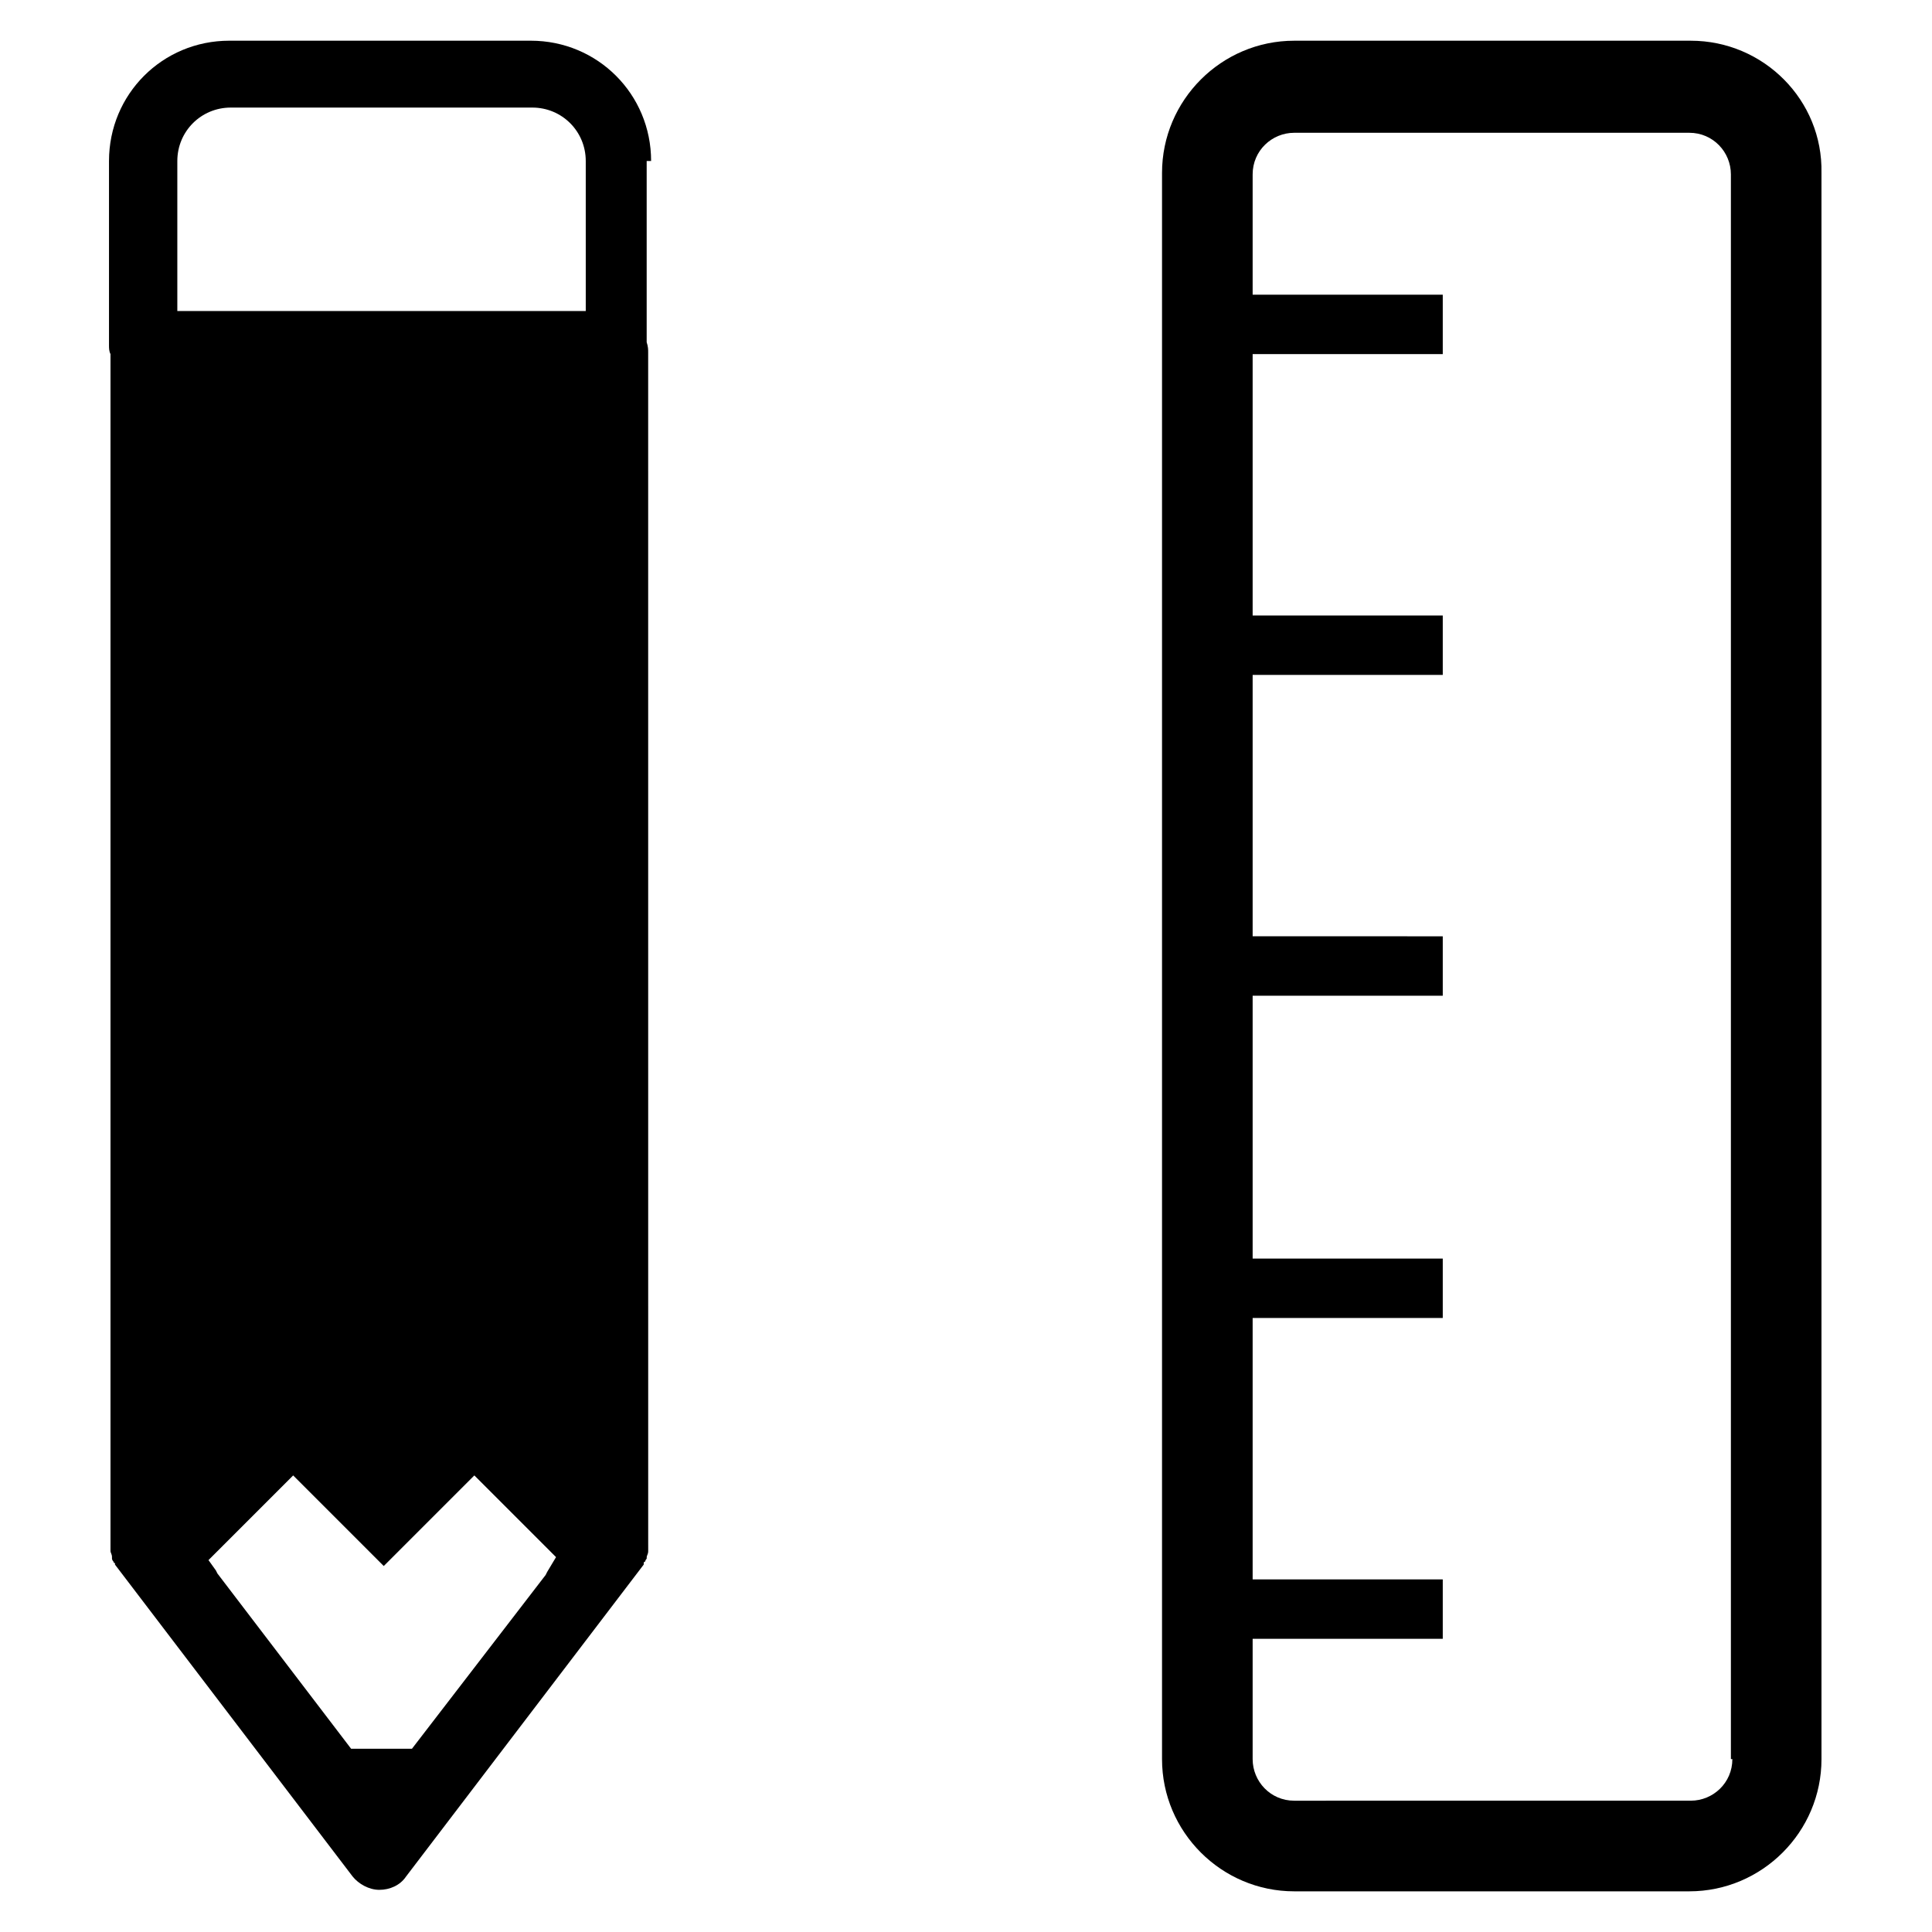 <?xml version="1.0" encoding="UTF-8"?>
<!-- Uploaded to: ICON Repo, www.svgrepo.com, Generator: ICON Repo Mixer Tools -->
<svg fill="#000000" width="800px" height="800px" version="1.1" viewBox="144 144 512 512" xmlns="http://www.w3.org/2000/svg">
 <g>
  <path d="m316.55 186.67c0-17.711-14.168-31.883-31.883-31.883h-79.898c-17.711 0-31.883 14.168-31.883 31.883v48.805c0 0.789 0 1.574 0.395 2.363v0.395 315.27 1.18 0.395c0 0.395 0.395 0.789 0.395 1.574v0.395c0 0.395 0.395 0.789 0.395 0.789s0 0.395 0.395 0.395v0.395l62.977 82.656c1.574 1.969 4.328 3.543 7.086 3.543 2.754 0 5.512-1.18 7.086-3.543l62.977-82.656v-0.395s0-0.395 0.395-0.395c0-0.395 0.395-0.789 0.395-0.789v-0.395c0-0.395 0.395-0.789 0.395-1.574v-0.395-1.18l-0.008-316.06c0-0.789 0-1.574-0.395-2.754v-48.02zm-27.551 373.92-0.395 0.789-35.426 46.051h-16.137l-35.426-46.445-0.395-0.789-1.969-2.754 22.438-22.438 24.008 24.008 24.008-24.008 21.648 21.648zm10.234-334.16h-108.24v-39.754c0-7.871 6.297-14.168 14.168-14.168h79.902c7.871 0 14.168 6.297 14.168 14.168z"/>
  <path d="m592.07 154.79h-105.09c-19.285 0-35.031 15.742-35.031 35.031v420.37c0 19.285 15.742 35.031 35.031 35.031h104.7c19.285 0 35.031-15.742 35.031-35.031l-0.004-420.37c0.395-19.289-15.348-35.031-34.637-35.031zm11.023 455.39c0 6.297-5.117 11.02-11.02 11.02l-105.09 0.004c-6.297 0-11.02-5.117-11.02-11.02v-31.883h50.383v-15.742l-50.383-0.004v-69.273h50.383v-15.742h-50.383v-69.668h50.383v-15.742l-50.383-0.004v-69.273h50.383v-15.742h-50.383v-69.273h50.383v-15.742l-50.383-0.004v-31.883c0-6.297 5.117-11.02 11.02-11.02h104.7c6.297 0 11.02 5.117 11.02 11.02v419.97z"/>
 </g>
</svg>